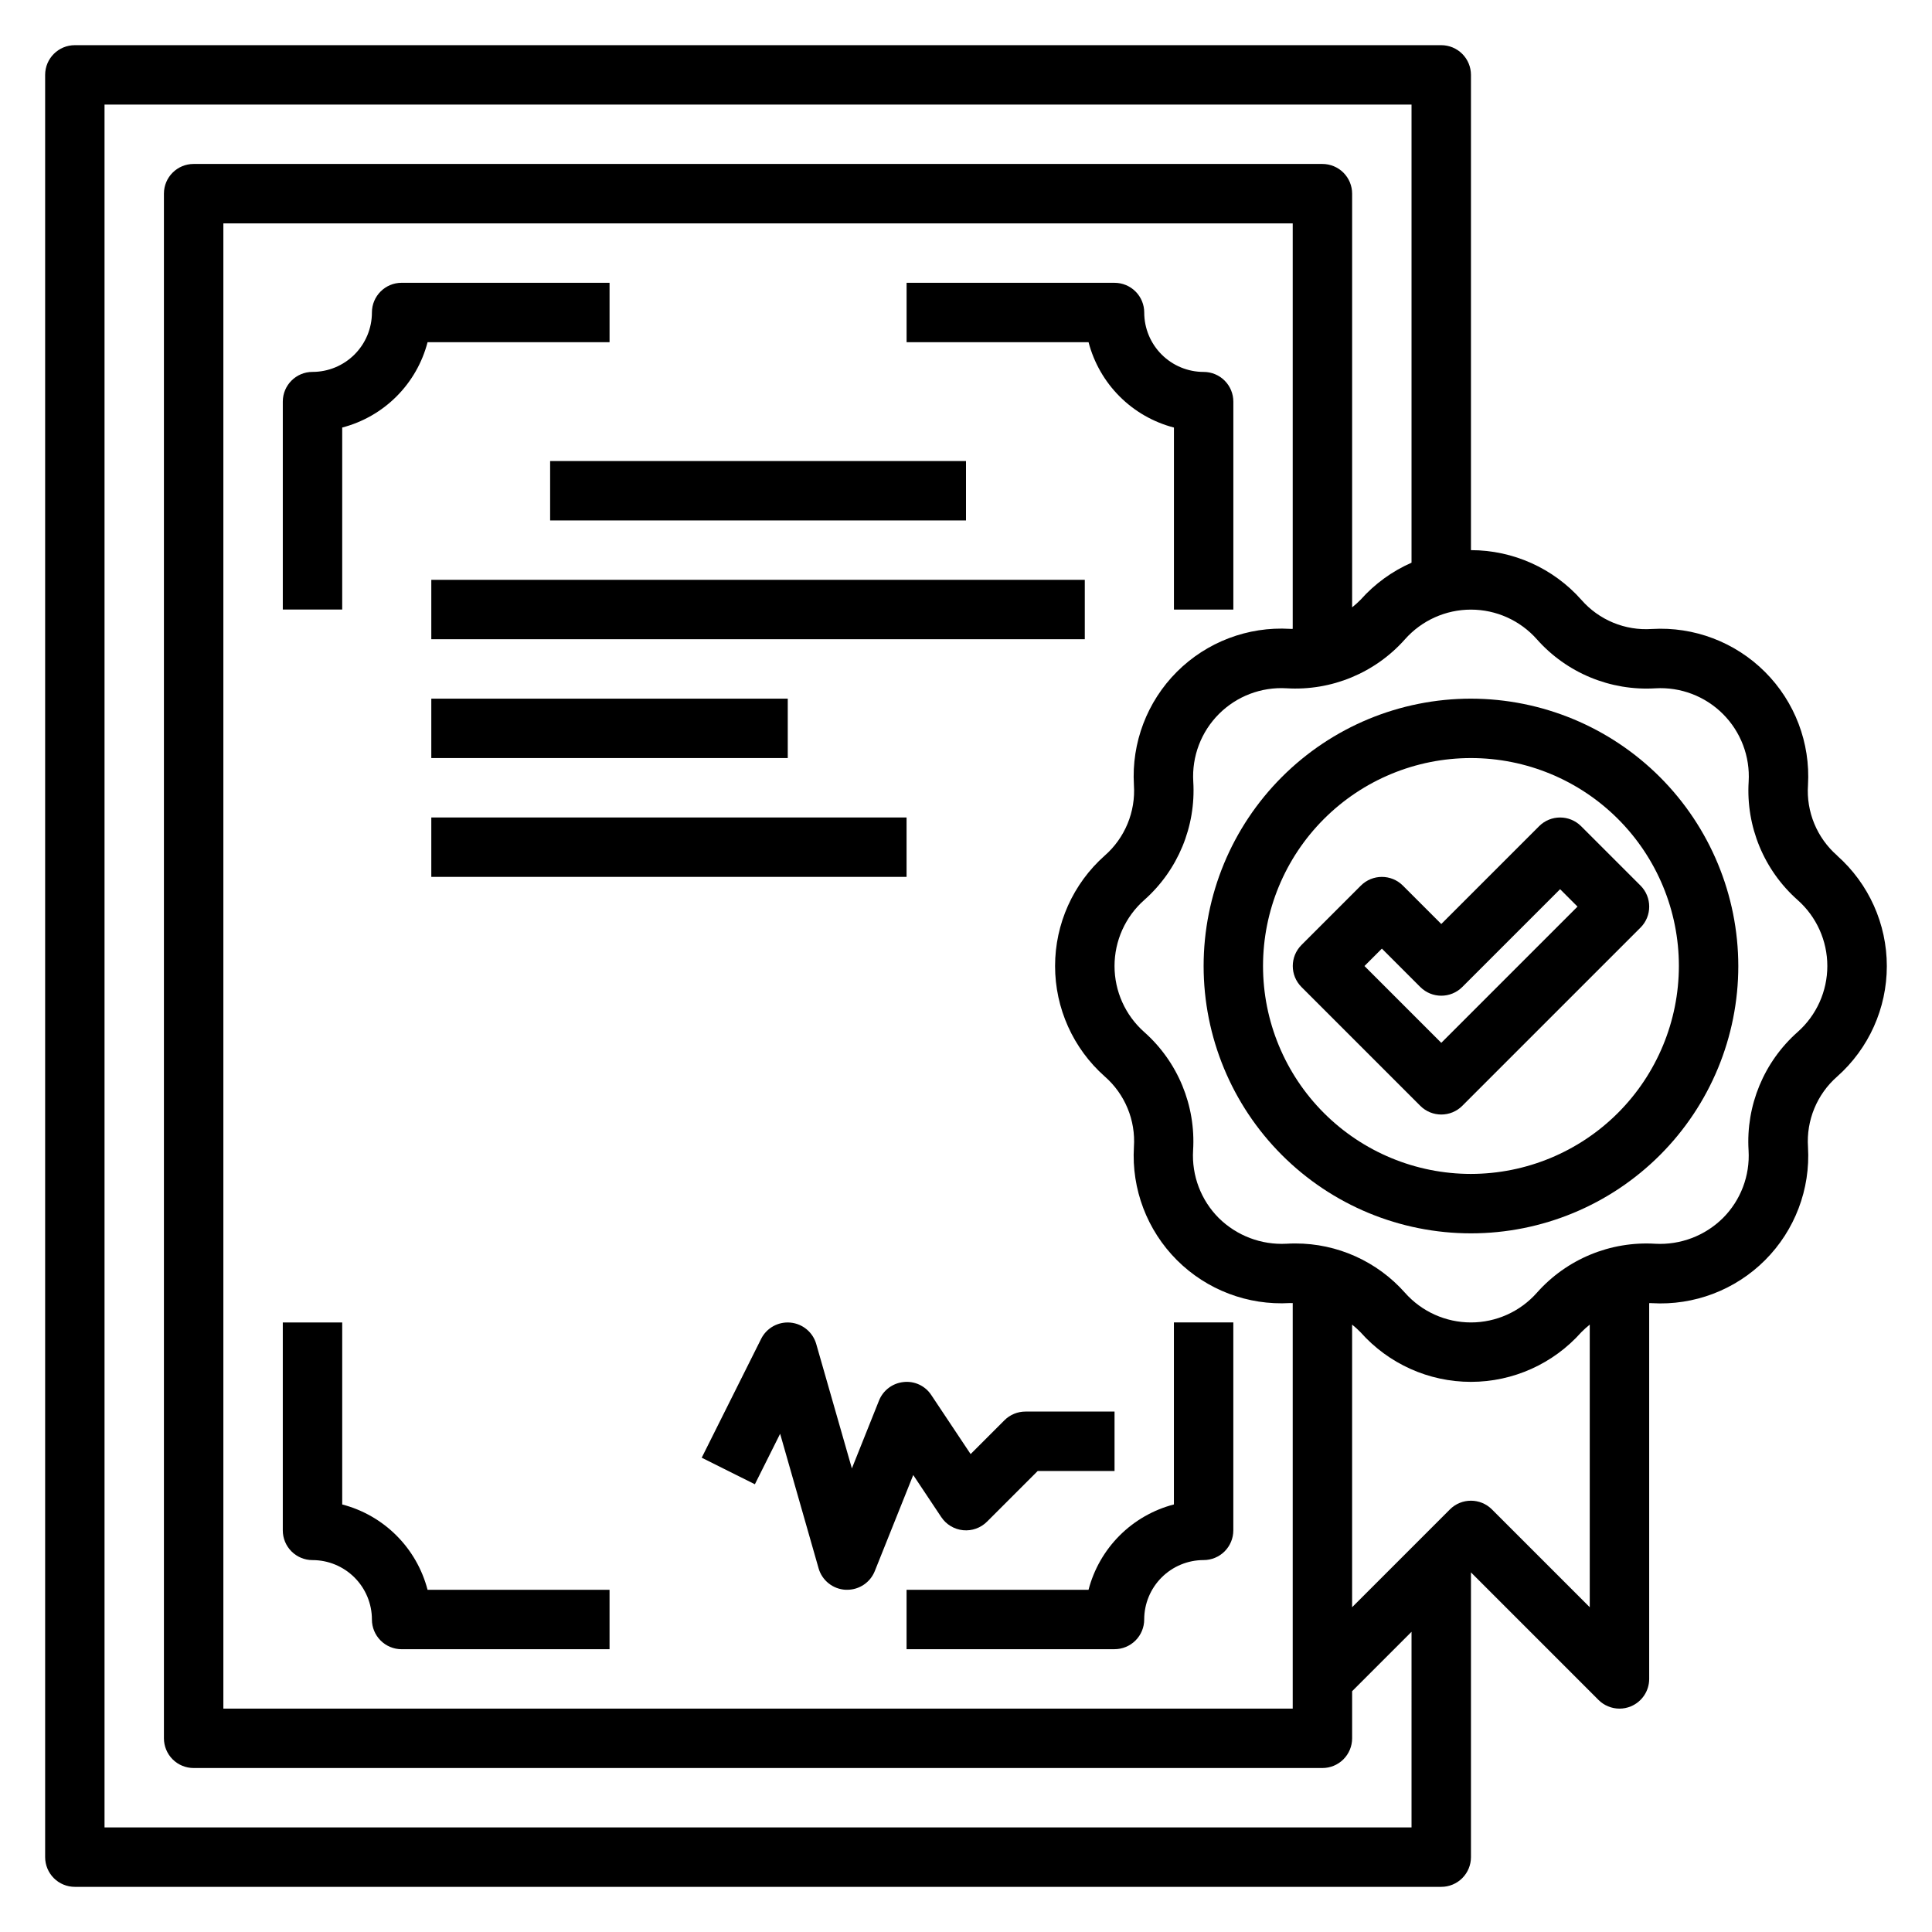<?xml version="1.0" encoding="UTF-8"?>
<!-- Uploaded to: ICON Repo, www.iconrepo.com, Generator: ICON Repo Mixer Tools -->
<svg fill="#000000" width="800px" height="800px" version="1.1" viewBox="144 144 512 512" xmlns="http://www.w3.org/2000/svg">
 <g>
  <path d="m630.89 370.75c-5.371-4.68-8.242-11.605-7.754-18.711 0.66-11.16-3.484-22.066-11.391-29.969s-18.812-12.047-29.973-11.383c-7.106 0.492-14.031-2.375-18.711-7.746-7.422-8.359-18.066-13.141-29.242-13.148v-125.95c0-2.086-0.832-4.09-2.309-5.566-1.477-1.473-3.477-2.305-5.566-2.305h-362.11c-4.348 0-7.871 3.523-7.871 7.871v472.32c0 2.086 0.832 4.09 2.305 5.566 1.477 1.477 3.481 2.305 5.566 2.305h362.11c2.09 0 4.09-0.828 5.566-2.305 1.477-1.477 2.309-3.481 2.309-5.566v-75.461l33.793 33.793c1.477 1.477 3.477 2.305 5.566 2.309 1.035 0 2.059-0.203 3.016-0.602 2.941-1.219 4.856-4.09 4.856-7.273v-99.578c0.242 0 0.48-0.047 0.723 0 11.16 0.66 22.066-3.481 29.973-11.383 7.906-7.906 12.051-18.812 11.391-29.969-0.48-7.109 2.387-14.035 7.754-18.723 8.355-7.422 13.137-18.07 13.137-29.246 0-11.18-4.781-21.824-13.137-29.25zm-112.82 257.54h-346.37v-456.58h346.37v121.41c-5.148 2.258-9.754 5.606-13.492 9.809-0.707 0.719-1.461 1.395-2.25 2.023v-109.63c0-2.086-0.832-4.09-2.309-5.566-1.473-1.473-3.477-2.305-5.566-2.305h-299.14c-4.348 0-7.871 3.523-7.871 7.871v409.35c0 2.086 0.832 4.09 2.305 5.566 1.477 1.477 3.481 2.305 5.566 2.305h299.14c2.09 0 4.094-0.828 5.566-2.305 1.477-1.477 2.309-3.481 2.309-5.566v-12.484l15.742-15.742zm-73.57-276.25c0.477 7.106-2.391 14.031-7.754 18.719-8.359 7.426-13.141 18.07-13.141 29.25 0 11.176 4.781 21.824 13.141 29.246 5.367 4.68 8.238 11.605 7.754 18.711-0.66 11.16 3.484 22.066 11.387 29.969 7.906 7.906 18.812 12.047 29.973 11.387 0.242 0 0.48 0.039 0.723 0v107.48h-283.39v-393.6h283.39v107.45c-0.242 0-0.48 0.047-0.723 0-11.16-0.664-22.066 3.481-29.973 11.383-7.902 7.902-12.047 18.809-11.387 29.969zm120.8 217.89-25.926-25.926c-3.074-3.07-8.055-3.07-11.129 0l-25.922 25.926v-74.895c0.789 0.629 1.535 1.309 2.242 2.031 7.422 8.355 18.062 13.141 29.242 13.141 11.176 0 21.82-4.785 29.238-13.141 0.711-0.723 1.465-1.398 2.254-2.031zm55.102-152.45c-8.941 7.91-13.742 19.496-13.012 31.41 0.395 6.668-2.078 13.188-6.801 17.91-4.742 4.691-11.246 7.164-17.91 6.809-11.906-0.73-23.484 4.059-31.395 12.988-4.43 5-10.793 7.863-17.473 7.863-6.684 0-13.043-2.863-17.477-7.863-7.367-8.32-17.957-13.082-29.07-13.066-0.781 0-1.57 0.023-2.363 0.07-6.66 0.348-13.16-2.125-17.91-6.809-4.719-4.727-7.195-11.242-6.809-17.91 0.746-11.902-4.039-23.484-12.965-31.395-4.996-4.434-7.856-10.797-7.856-17.477 0-6.684 2.859-13.047 7.856-17.48 8.941-7.91 13.742-19.496 13.012-31.41-0.395-6.668 2.082-13.188 6.801-17.91 4.723-4.727 11.242-7.203 17.91-6.809 11.906 0.723 23.48-4.066 31.395-12.988 4.434-5 10.793-7.859 17.477-7.859 6.68 0 13.043 2.859 17.473 7.859 7.918 8.93 19.5 13.719 31.41 12.996 6.668-0.391 13.188 2.086 17.91 6.812 4.723 4.723 7.199 11.238 6.809 17.906-0.738 11.906 4.055 23.488 12.988 31.395 5 4.434 7.859 10.797 7.859 17.48 0 6.68-2.859 13.043-7.859 17.477z"/>
  <path d="m533.82 329.15c-18.793 0-36.812 7.465-50.098 20.754-13.289 13.285-20.75 31.305-20.75 50.098 0 18.789 7.461 36.809 20.75 50.098 13.285 13.285 31.305 20.75 50.098 20.75 18.789 0 36.809-7.465 50.098-20.75 13.285-13.289 20.75-31.309 20.75-50.098-0.023-18.785-7.492-36.793-20.773-50.074-13.285-13.285-31.293-20.754-50.074-20.777zm0 125.95c-14.617 0-28.633-5.805-38.965-16.137-10.336-10.336-16.141-24.352-16.141-38.965 0-14.617 5.805-28.633 16.141-38.965 10.332-10.336 24.348-16.141 38.965-16.141 14.613 0 28.629 5.805 38.965 16.141 10.332 10.332 16.137 24.348 16.137 38.965-0.016 14.609-5.828 28.613-16.156 38.945-10.332 10.328-24.336 16.141-38.945 16.156z"/>
  <path d="m551.88 362.95-25.926 25.922-10.18-10.18h0.004c-3.074-3.07-8.059-3.07-11.133 0l-15.742 15.742v0.004c-3.074 3.074-3.074 8.055 0 11.129l31.488 31.488c3.074 3.074 8.055 3.074 11.129 0l47.23-47.23h0.004c3.07-3.074 3.07-8.059 0-11.133l-15.742-15.742h-0.004c-3.074-3.074-8.055-3.074-11.129 0zm-25.926 57.41-20.355-20.355 4.613-4.613 10.18 10.18v-0.004c3.074 3.074 8.055 3.074 11.129 0l25.922-25.922 4.613 4.613z"/>
  <path d="m234.69 257.3c5.441-1.414 10.406-4.258 14.383-8.234 3.977-3.973 6.82-8.938 8.238-14.379h48.227v-15.746h-55.105c-4.348 0-7.871 3.523-7.871 7.871 0 4.176-1.66 8.18-4.613 11.133-2.953 2.953-6.957 4.613-11.133 4.613-4.348 0-7.871 3.523-7.871 7.871v55.105h15.742z"/>
  <path d="m470.85 305.54v-55.105c0-2.086-0.832-4.09-2.305-5.566-1.477-1.477-3.481-2.305-5.566-2.305-4.176 0-8.184-1.66-11.133-4.613-2.953-2.953-4.613-6.957-4.613-11.133 0-2.086-0.828-4.09-2.305-5.566-1.477-1.477-3.481-2.305-5.566-2.305h-55.105v15.742h48.223v0.004c1.422 5.441 4.266 10.406 8.242 14.379 3.977 3.977 8.941 6.82 14.383 8.234v48.234z"/>
  <path d="m234.69 542.7v-48.234h-15.746v55.105c0 2.09 0.828 4.09 2.305 5.566 1.477 1.477 3.481 2.305 5.566 2.305 4.176 0 8.18 1.66 11.133 4.613 2.953 2.953 4.613 6.957 4.613 11.133 0 2.086 0.828 4.09 2.305 5.566 1.477 1.477 3.481 2.305 5.566 2.305h55.105v-15.742h-48.227c-1.418-5.441-4.262-10.406-8.238-14.383-3.977-3.977-8.941-6.82-14.383-8.234z"/>
  <path d="m384.25 565.31v15.742h55.105c2.086 0 4.09-0.828 5.566-2.305 1.477-1.477 2.305-3.481 2.305-5.566 0-4.176 1.66-8.18 4.613-11.133 2.949-2.953 6.957-4.613 11.133-4.613 2.086 0 4.09-0.828 5.566-2.305 1.473-1.477 2.305-3.477 2.305-5.566v-55.105h-15.746v48.234c-5.441 1.414-10.406 4.258-14.383 8.234-3.977 3.977-6.82 8.941-8.242 14.383z"/>
  <path d="m289.79 266.18h110.21v15.742h-110.21z"/>
  <path d="m258.3 297.66h173.18v15.742h-173.18z"/>
  <path d="m258.3 329.15h94.465v15.742h-94.465z"/>
  <path d="m258.3 360.64h125.95v15.742h-125.95z"/>
  <path d="m410.18 520.39-8.957 8.957-10.414-15.633c-1.605-2.457-4.457-3.793-7.367-3.457-2.91 0.301-5.41 2.191-6.496 4.906l-7.188 17.98-9.445-32.961c-0.891-3.125-3.609-5.379-6.84-5.68-3.234-0.301-6.32 1.414-7.769 4.316l-15.742 31.488 14.09 7.039 6.691-13.383 10.188 35.637h-0.004c0.922 3.238 3.801 5.531 7.164 5.707h0.426c3.219 0 6.117-1.961 7.312-4.953l10.188-25.457 7.438 11.164v-0.004c1.309 1.961 3.426 3.234 5.773 3.465 2.348 0.234 4.676-0.598 6.34-2.266l13.438-13.43h20.359v-15.746h-23.617c-2.086 0-4.09 0.832-5.566 2.309z"/>
 </g>
</svg>